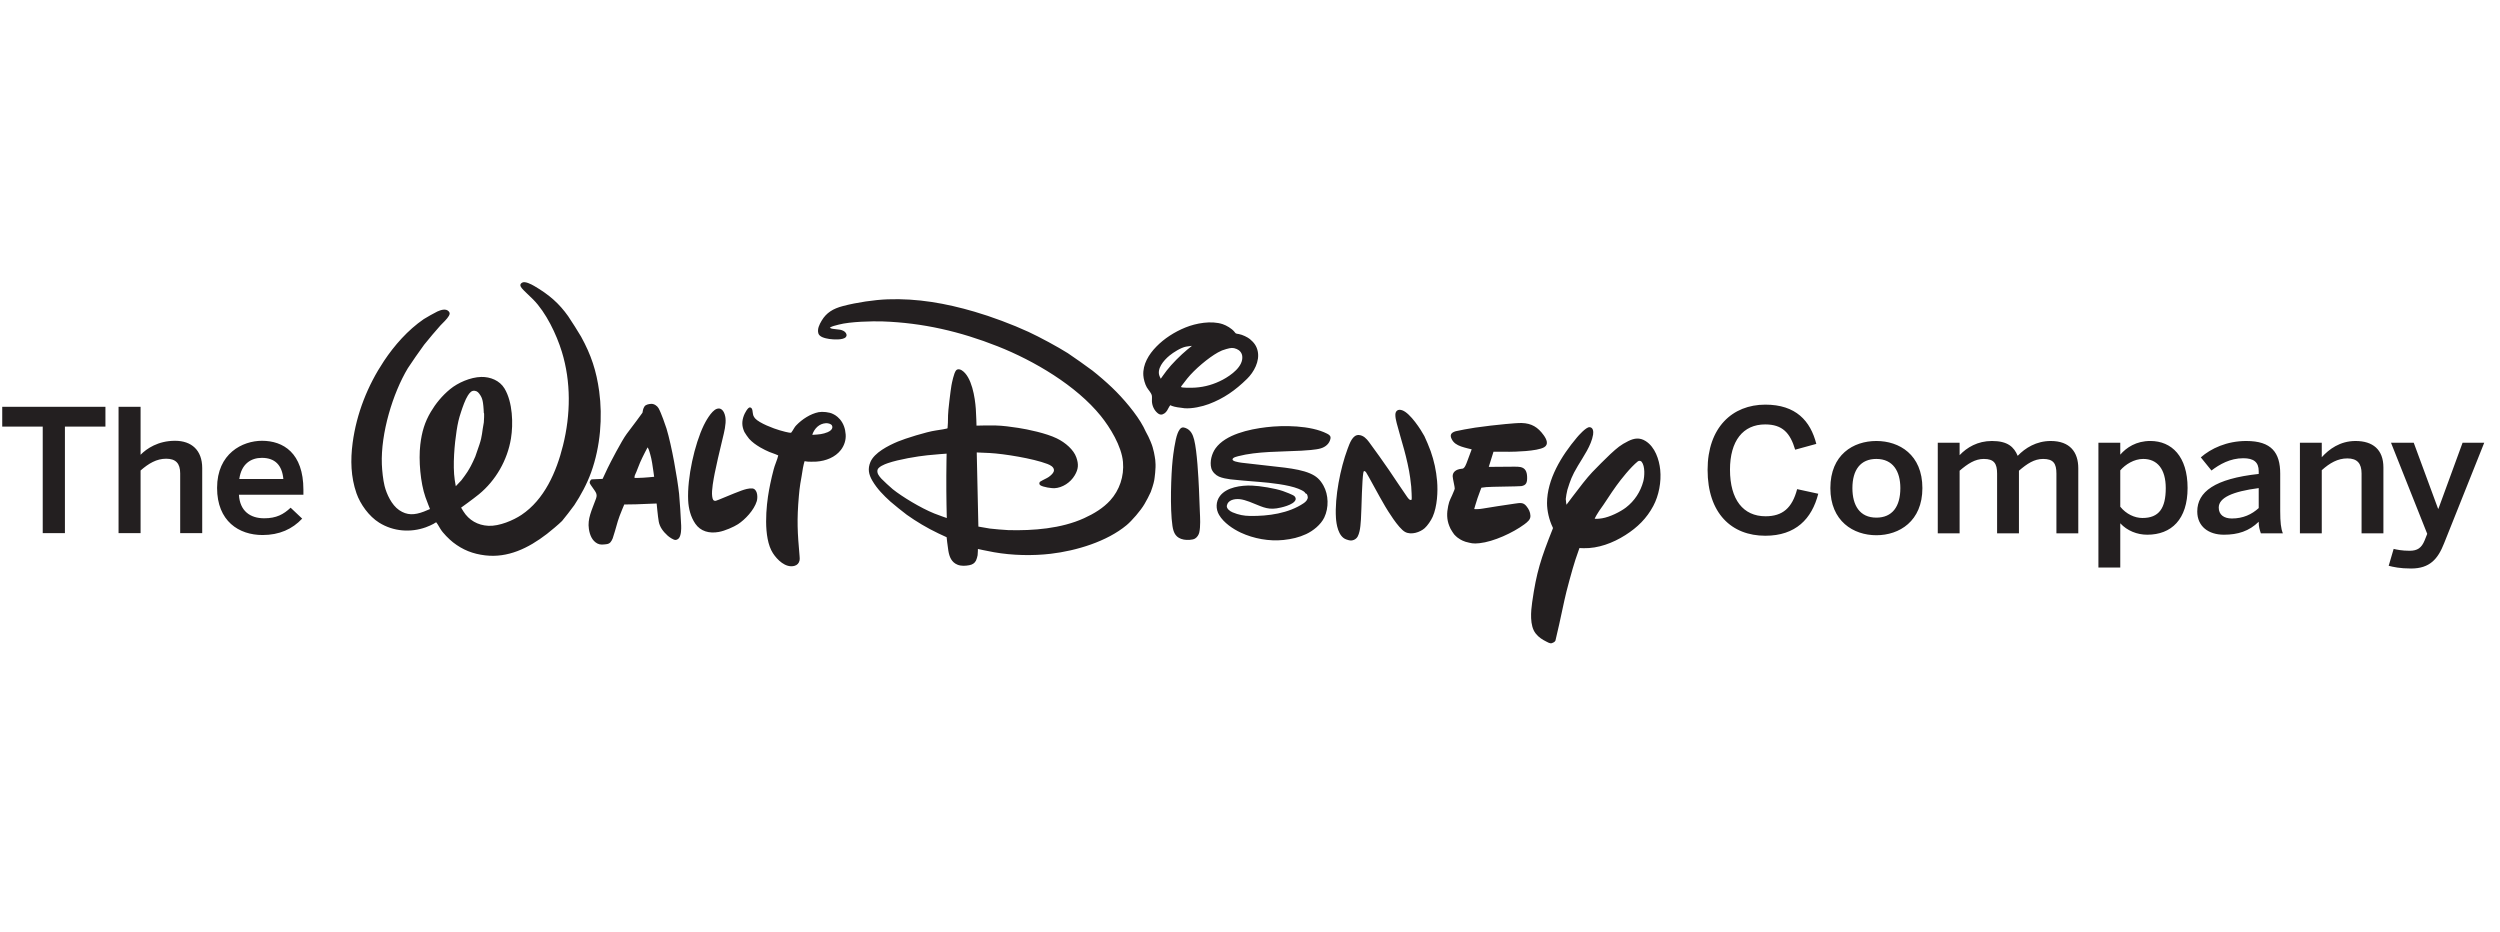<svg xmlns="http://www.w3.org/2000/svg" width="185" height="69" viewBox="0 0 185 69" fill="none"><g clip-path="url(#clip0_747_285)"><path d="M126.362 34.768C126.362 31.636 128.191 29.943 130.634 29.943C132.896 29.943 133.972 31.143 134.407 32.848L132.842 33.277C132.474 32.041 131.91 31.407 130.621 31.407C128.977 31.407 128.019 32.633 128.019 34.756C128.019 36.98 129.004 38.204 130.648 38.204C131.91 38.204 132.619 37.598 132.988 36.196L134.552 36.537C134.078 38.395 132.881 39.645 130.634 39.645C128.137 39.645 126.362 37.99 126.362 34.768ZM135.447 36.12C135.447 33.644 137.144 32.633 138.851 32.633C140.548 32.633 142.257 33.644 142.257 36.12C142.257 38.572 140.548 39.607 138.851 39.607C137.156 39.607 135.447 38.572 135.447 36.12ZM140.626 36.12C140.626 34.87 140.075 33.961 138.851 33.961C137.682 33.961 137.078 34.768 137.078 36.12C137.078 37.395 137.617 38.305 138.851 38.305C140.022 38.305 140.626 37.497 140.626 36.12ZM143.395 39.468V32.761H145.011V33.682C145.552 33.113 146.339 32.633 147.405 32.633C148.574 32.633 149.033 33.075 149.31 33.732C149.862 33.151 150.691 32.633 151.754 32.633C153.173 32.633 153.793 33.455 153.793 34.655V39.468H152.175V35.045C152.175 34.301 151.952 33.961 151.19 33.961C150.531 33.961 150.007 34.314 149.402 34.832V39.468H147.785V35.045C147.785 34.301 147.562 33.961 146.8 33.961C146.155 33.961 145.617 34.314 145.011 34.832V39.468H143.395ZM155.283 41.995V32.761H156.9V33.644C157.36 33.113 158.083 32.632 159.121 32.632C160.712 32.632 161.881 33.783 161.881 36.108C161.881 38.433 160.684 39.569 158.897 39.569C158.149 39.569 157.413 39.278 156.9 38.723V41.995H155.283ZM160.266 36.12C160.266 34.705 159.634 33.961 158.595 33.961C157.925 33.961 157.281 34.365 156.9 34.806V37.497C157.334 38.04 157.964 38.331 158.541 38.331C159.765 38.331 160.266 37.611 160.266 36.12ZM162.597 37.851C162.597 36.399 163.885 35.425 167.145 35.071V34.87C167.145 34.199 166.777 33.909 166.001 33.909C165.029 33.909 164.24 34.365 163.649 34.818L162.86 33.845C163.609 33.188 164.78 32.633 166.224 32.633C168.091 32.633 168.736 33.493 168.736 35.058V37.825C168.736 38.633 168.789 39.126 168.933 39.467H167.303C167.211 39.19 167.144 38.987 167.144 38.609C166.436 39.304 165.607 39.569 164.568 39.569C163.439 39.569 162.597 38.962 162.597 37.851ZM167.145 37.597V36.119C165.212 36.372 164.187 36.827 164.187 37.56C164.187 38.09 164.568 38.368 165.16 38.368C165.987 38.368 166.633 38.066 167.145 37.597ZM170.194 39.468V32.761H171.811V33.833C172.337 33.252 173.151 32.633 174.309 32.633C175.583 32.633 176.372 33.264 176.372 34.591V39.468H174.756V35.034C174.756 34.301 174.44 33.922 173.704 33.922C172.994 33.922 172.402 34.263 171.811 34.794V39.468H170.194ZM176.763 41.868L177.13 40.618C177.328 40.668 177.748 40.757 178.314 40.757C178.893 40.757 179.195 40.541 179.419 39.998L179.615 39.505L176.934 32.761H178.616L180.418 37.648H180.443L182.231 32.761H183.834L180.864 40.2C180.404 41.375 179.8 42.07 178.419 42.07C177.591 42.07 177.105 41.956 176.763 41.868ZM3.162 39.453V31.57H0.165V30.103H7.802V31.57H4.804V39.452L3.162 39.453ZM8.773 39.453V30.104H10.403V33.653C10.849 33.2 11.691 32.618 12.953 32.618C14.175 32.618 14.964 33.314 14.964 34.639V39.453H13.334V35.03C13.334 34.287 13.005 33.945 12.295 33.945C11.586 33.945 10.994 34.298 10.403 34.816V39.453H8.773ZM16.064 36.105C16.064 33.553 17.944 32.618 19.39 32.618C20.955 32.618 22.452 33.514 22.452 36.243V36.61H17.681C17.747 37.822 18.522 38.353 19.549 38.353C20.455 38.353 20.981 38.063 21.506 37.57L22.361 38.378C21.637 39.15 20.678 39.592 19.429 39.592C17.681 39.592 16.064 38.569 16.064 36.105ZM20.968 35.448C20.875 34.424 20.35 33.881 19.377 33.881C18.588 33.881 17.865 34.31 17.707 35.448L20.968 35.448ZM85.896 28.027C85.896 28.027 86.136 27.68 86.338 27.417C86.706 26.937 87.371 26.273 87.871 25.861C88.025 25.736 88.205 25.593 88.205 25.593C88.205 25.593 87.922 25.621 87.763 25.652C87.383 25.724 86.826 26.079 86.547 26.309C86.088 26.686 85.583 27.301 85.811 27.845C85.845 27.924 85.896 28.027 85.896 28.027ZM88.449 28.683C89.174 28.636 89.854 28.434 90.486 28.098C91.107 27.765 92.019 27.114 91.926 26.349C91.896 26.102 91.728 25.914 91.515 25.827C91.237 25.711 91.093 25.732 90.739 25.831C90.483 25.904 90.368 25.948 90.126 26.081C89.413 26.479 88.405 27.329 87.857 28.008C87.73 28.167 87.602 28.346 87.502 28.468C87.438 28.543 87.39 28.613 87.395 28.633C87.417 28.71 88.165 28.703 88.449 28.683ZM86.601 29.988C86.526 30.062 86.448 30.247 86.365 30.381C86.321 30.452 86.24 30.543 86.186 30.579C85.998 30.712 85.838 30.719 85.655 30.564C85.4 30.349 85.252 30.012 85.242 29.685C85.236 29.541 85.26 29.385 85.234 29.263C85.187 29.061 84.975 28.852 84.861 28.658C84.728 28.428 84.619 28.029 84.606 27.772C84.559 26.969 85 26.231 85.573 25.647C86.148 25.057 86.902 24.567 87.722 24.234C88.496 23.919 89.632 23.706 90.482 23.989C90.758 24.081 91.145 24.308 91.339 24.544C91.379 24.593 91.413 24.648 91.456 24.674C91.493 24.696 91.592 24.706 91.671 24.719C91.943 24.765 92.334 24.962 92.493 25.093C92.812 25.359 92.989 25.614 93.07 25.982C93.233 26.724 92.789 27.538 92.283 28.033C91.415 28.886 90.559 29.485 89.449 29.903C88.963 30.086 88.204 30.257 87.651 30.209C87.48 30.195 87.302 30.152 87.136 30.14C87.051 30.133 86.739 30.057 86.706 30.033C86.665 30.004 86.612 29.977 86.601 29.988M60.144 32.178C60.604 32.151 60.89 32.13 61.25 31.98C61.449 31.899 61.679 31.712 61.566 31.49C61.497 31.354 61.253 31.306 61.111 31.317C60.629 31.348 60.282 31.689 60.116 32.145C60.11 32.161 60.112 32.178 60.144 32.178ZM62.16 31.033C62.429 31.356 62.55 31.735 62.58 32.151C62.61 32.57 62.471 32.974 62.227 33.294C61.81 33.838 61.114 34.11 60.416 34.16C60.321 34.166 59.751 34.182 59.605 34.139C59.578 34.13 59.562 34.12 59.547 34.124C59.53 34.125 59.434 34.503 59.417 34.635C59.355 35.099 59.279 35.427 59.223 35.792C59.177 36.081 59.143 36.392 59.117 36.702C58.959 38.505 59.014 39.395 59.169 41.16C59.18 41.267 59.185 41.39 59.169 41.464C59.127 41.676 58.993 41.823 58.778 41.877C58.13 42.04 57.512 41.425 57.194 40.932C56.453 39.782 56.695 37.429 56.909 36.268C56.996 35.787 57.224 34.719 57.382 34.334C57.466 34.127 57.6 33.72 57.59 33.7C57.581 33.683 57.242 33.558 56.931 33.444C56.815 33.403 56.423 33.207 56.255 33.107C55.91 32.899 55.674 32.729 55.435 32.471C55.363 32.39 55.121 32.045 55.086 31.968C54.893 31.547 54.881 31.18 55.053 30.731C55.096 30.616 55.337 30.132 55.496 30.148C55.727 30.167 55.676 30.533 55.737 30.723C55.756 30.788 55.821 30.897 55.872 30.956C56.191 31.317 57.26 31.717 57.698 31.842C57.761 31.862 58.446 32.062 58.547 32.018C58.573 32.006 58.703 31.783 58.787 31.649C58.831 31.573 58.882 31.517 58.937 31.46C59.354 31.029 59.969 30.621 60.582 30.5C60.852 30.448 61.38 30.491 61.648 30.638C61.708 30.671 61.908 30.747 62.16 31.033M55.687 36.144C55.706 36.145 55.736 36.154 55.761 36.165C56.076 36.297 56.076 36.837 56 37.091C55.796 37.758 55.136 38.448 54.611 38.791C54.297 38.993 53.654 39.279 53.194 39.364C52.475 39.496 51.838 39.314 51.453 38.754C51.105 38.248 50.952 37.622 50.924 37.034C50.845 35.345 51.399 32.878 52.081 31.467C52.173 31.278 52.624 30.397 53.043 30.255C53.461 30.113 53.644 30.583 53.686 30.935C53.739 31.387 53.589 31.986 53.47 32.471C53.26 33.319 52.959 34.644 52.888 35.025C52.812 35.427 52.638 36.287 52.701 36.726C52.733 36.959 52.779 37.076 52.963 37.062C53.047 37.055 54.227 36.533 54.872 36.301C55.113 36.215 55.414 36.122 55.687 36.144ZM46.956 35.365C46.956 35.365 47.09 35.367 47.228 35.365C47.669 35.36 48.407 35.282 48.407 35.282C48.407 35.282 48.324 34.657 48.258 34.258C48.212 33.992 48.176 33.827 48.116 33.617C48.089 33.523 48.022 33.256 47.951 33.151C47.938 33.13 47.92 33.107 47.92 33.107C47.92 33.107 47.564 33.769 47.364 34.23C47.206 34.595 47.126 34.867 47.015 35.089C46.988 35.141 46.959 35.212 46.956 35.273C46.952 35.315 46.956 35.365 46.956 35.365ZM44.593 35.437C44.593 35.437 44.805 34.981 44.969 34.635C45.142 34.272 46.016 32.587 46.375 32.11C46.774 31.577 47.537 30.572 47.543 30.541C47.56 30.431 47.585 30.234 47.692 30.077C47.775 29.951 47.981 29.898 48.181 29.886C48.403 29.873 48.632 30.031 48.732 30.206C48.924 30.54 49.251 31.489 49.322 31.715C49.705 32.978 50.118 35.337 50.254 36.549C50.289 36.867 50.399 38.524 50.407 38.898C50.415 39.159 50.407 39.594 50.251 39.809C50.193 39.89 50.082 39.958 49.975 39.957C49.83 39.952 49.539 39.758 49.411 39.643C49.058 39.323 48.823 38.998 48.748 38.599C48.683 38.253 48.592 37.259 48.592 37.259L47.053 37.319L46.195 37.332C46.195 37.332 46.114 37.524 46.048 37.684C45.904 38.028 45.776 38.371 45.72 38.563C45.608 38.951 45.392 39.719 45.34 39.839C45.232 40.09 45.137 40.237 44.882 40.269C44.6 40.305 44.407 40.325 44.202 40.218C43.818 40.016 43.643 39.587 43.578 39.146C43.463 38.394 43.78 37.787 44.106 36.895C44.242 36.519 44.054 36.395 43.73 35.907C43.688 35.844 43.645 35.778 43.637 35.728C43.626 35.678 43.675 35.547 43.746 35.494C43.768 35.476 43.775 35.474 43.815 35.472L44.593 35.437ZM35.803 30.566C35.803 30.566 35.784 30.089 35.742 29.822C35.708 29.597 35.661 29.427 35.549 29.255C35.426 29.066 35.333 28.948 35.14 28.919C34.903 28.886 34.772 29.041 34.624 29.264C34.427 29.568 34.231 30.131 34.116 30.486C33.948 30.992 33.878 31.302 33.788 31.877C33.64 32.821 33.49 34.425 33.65 35.517C33.679 35.705 33.728 35.98 33.728 35.98C33.728 35.98 33.965 35.725 34.138 35.546C34.212 35.468 34.563 34.964 34.594 34.911C34.655 34.81 34.817 34.543 34.84 34.488C34.875 34.43 35.128 33.908 35.172 33.785C35.277 33.492 35.378 33.198 35.476 32.902C35.699 32.24 35.659 31.995 35.803 31.26C35.82 31.175 35.834 30.566 35.818 30.566C35.811 30.564 35.803 30.566 35.803 30.566ZM34.122 37.565C34.122 37.565 34.216 37.722 34.29 37.84C34.699 38.496 35.354 38.872 36.145 38.91C36.954 38.949 37.995 38.498 38.588 38.102C40.283 36.969 41.175 34.926 41.661 32.968C42.234 30.673 42.26 28.252 41.577 26.031C41.181 24.742 40.41 23.128 39.455 22.162C39.171 21.876 38.735 21.485 38.611 21.325C38.482 21.16 38.451 21.021 38.648 20.911C38.856 20.796 39.312 21.034 39.539 21.166C40.654 21.817 41.382 22.466 42.043 23.398C42.209 23.633 42.879 24.691 43.001 24.913C43.75 26.271 44.135 27.456 44.34 28.956C44.6 30.865 44.434 33.033 43.746 34.947C43.445 35.787 42.982 36.651 42.499 37.38C42.384 37.551 41.681 38.46 41.594 38.549C41.352 38.794 40.754 39.292 40.474 39.509C39.077 40.587 37.567 41.293 35.91 41.098C34.999 40.99 34.251 40.7 33.521 40.13C33.241 39.908 32.768 39.448 32.579 39.12C32.456 38.91 32.303 38.654 32.283 38.651C32.261 38.646 32.18 38.699 32.092 38.758C32.015 38.81 31.687 38.956 31.513 39.018C30.376 39.426 29.104 39.33 28.059 38.678C27.302 38.207 26.661 37.312 26.378 36.5C25.96 35.295 25.926 34.048 26.096 32.767C26.387 30.593 27.202 28.534 28.416 26.71C29.182 25.562 30.175 24.427 31.361 23.613C31.494 23.521 32.217 23.117 32.365 23.051C32.633 22.93 32.988 22.819 33.194 23.03C33.301 23.14 33.298 23.228 33.218 23.373C33.093 23.597 32.771 23.9 32.593 24.082C32.439 24.243 31.566 25.271 31.385 25.512C31.187 25.769 30.299 27.049 30.182 27.245C29.061 29.111 28.171 32.066 28.257 34.358C28.275 34.832 28.348 35.514 28.458 35.959C28.608 36.558 28.98 37.369 29.537 37.748C30.123 38.147 30.666 38.124 31.369 37.857C31.555 37.784 31.82 37.669 31.82 37.669C31.82 37.669 31.616 37.165 31.482 36.787C31.114 35.735 30.966 34.057 31.102 32.903C31.213 31.956 31.433 31.231 31.879 30.479C32.234 29.877 32.711 29.286 33.308 28.797C33.883 28.325 34.803 27.914 35.611 27.894C36.283 27.878 36.979 28.159 37.332 28.747C37.946 29.768 37.985 31.38 37.812 32.442C37.552 34.048 36.687 35.556 35.439 36.578C34.99 36.944 34.122 37.565 34.122 37.565ZM87.592 31.632C87.625 31.638 87.678 31.653 87.723 31.668C88.112 31.811 88.271 32.157 88.367 32.536C88.589 33.419 88.684 35.369 88.721 36.135C88.748 36.707 88.763 37.273 88.788 37.839C88.808 38.319 88.848 38.957 88.745 39.407C88.707 39.569 88.595 39.755 88.433 39.853C88.248 39.966 87.828 39.975 87.597 39.929C87.028 39.816 86.843 39.464 86.762 38.923C86.569 37.631 86.661 35.097 86.776 34.027C86.812 33.676 86.952 32.544 87.144 32.07C87.209 31.909 87.349 31.587 87.592 31.632M70.05 33.57C70.05 33.57 69.207 33.627 68.628 33.69C67.889 33.765 66.502 33.996 65.703 34.272C65.462 34.352 64.975 34.549 64.932 34.786C64.889 35.033 65.046 35.224 65.224 35.424C65.326 35.539 65.904 36.073 66.065 36.203C66.745 36.747 68.122 37.589 69.138 37.998C69.485 38.136 70.062 38.335 70.062 38.335C70.062 38.335 70.019 36.757 70.028 35.203C70.031 34.381 70.05 33.57 70.05 33.57ZM85.5 34.198C85.549 34.622 85.434 35.424 85.415 35.53C85.379 35.773 85.188 36.335 85.157 36.404C85.017 36.711 84.861 37.012 84.689 37.304C84.412 37.782 83.756 38.54 83.365 38.864C81.915 40.069 79.67 40.755 77.743 40.981C76.437 41.133 74.935 41.11 73.549 40.864C73.073 40.78 72.365 40.624 72.365 40.624C72.365 40.624 72.366 40.896 72.343 41.089C72.332 41.175 72.263 41.406 72.225 41.48C72.124 41.68 71.959 41.783 71.719 41.827C71.429 41.88 71.121 41.896 70.853 41.787C70.413 41.608 70.254 41.211 70.178 40.757C70.116 40.391 70.051 39.755 70.051 39.755C70.051 39.755 69.722 39.606 69.447 39.474C68.604 39.074 67.802 38.592 67.102 38.093C66.908 37.955 66.074 37.283 65.889 37.115C65.373 36.646 64.909 36.177 64.555 35.575C64.28 35.106 64.201 34.688 64.41 34.191C64.699 33.497 65.733 32.974 66.442 32.676C66.963 32.455 68.578 31.948 69.251 31.855C69.567 31.811 70.059 31.727 70.089 31.708C70.1 31.7 70.111 31.691 70.119 31.681C70.135 31.66 70.161 30.972 70.156 30.722C70.15 30.474 70.346 28.853 70.409 28.51C70.443 28.323 70.589 27.609 70.739 27.422C70.836 27.296 71.008 27.305 71.149 27.389C71.919 27.848 72.153 29.445 72.21 30.258C72.245 30.753 72.261 31.497 72.261 31.497C72.261 31.497 73.145 31.473 73.689 31.486C74.217 31.499 74.799 31.58 75.347 31.663C76.05 31.77 77.418 32.057 78.202 32.44C78.849 32.754 79.453 33.285 79.648 33.847C79.831 34.362 79.803 34.717 79.526 35.181C79.215 35.706 78.625 36.096 78.027 36.128C77.848 36.139 77.179 36.053 76.973 35.9C76.892 35.838 76.896 35.728 76.955 35.653C76.977 35.626 77.29 35.469 77.475 35.374C77.562 35.329 77.643 35.274 77.716 35.211C77.87 35.079 78.008 34.936 77.992 34.77C77.971 34.552 77.732 34.417 77.503 34.331C76.432 33.923 74.293 33.582 73.258 33.524C72.854 33.501 72.279 33.481 72.279 33.481L72.4 38.967C72.4 38.967 72.876 39.055 73.251 39.114C73.467 39.144 74.378 39.223 74.62 39.229C76.465 39.276 78.524 39.118 80.217 38.349C80.96 38.012 81.642 37.595 82.157 37.029C82.838 36.277 83.195 35.252 83.1 34.181C82.997 33.009 82.139 31.622 81.456 30.776C79.647 28.54 76.548 26.702 73.822 25.625C71.037 24.525 68.286 23.891 65.331 23.786C64.57 23.759 62.908 23.797 62.07 24.02C61.949 24.052 61.828 24.091 61.717 24.114C61.628 24.135 61.491 24.191 61.453 24.22C61.432 24.238 61.41 24.259 61.41 24.259C61.41 24.259 61.462 24.286 61.512 24.307C61.601 24.345 61.975 24.366 62.169 24.4C62.342 24.432 62.523 24.52 62.594 24.643C62.662 24.759 62.671 24.849 62.589 24.946C62.399 25.17 61.682 25.13 61.368 25.084C61.04 25.032 60.633 24.937 60.557 24.663C60.471 24.34 60.629 24.023 60.802 23.73C61.149 23.144 61.644 22.84 62.372 22.649C63.403 22.377 64.707 22.186 65.681 22.15C67.887 22.071 69.975 22.44 72.111 23.065C73.334 23.419 74.937 24.016 76.109 24.559C76.948 24.948 78.275 25.666 79.019 26.135C79.254 26.284 80.628 27.253 80.841 27.424C81.287 27.774 81.87 28.276 82.29 28.679C83.107 29.456 84.121 30.647 84.616 31.591C84.733 31.819 84.826 32.042 84.978 32.304C85.031 32.393 85.257 32.931 85.294 33.087C85.331 33.241 85.385 33.467 85.393 33.475C85.405 33.558 85.508 34.019 85.5 34.198ZM95.004 34.597C95.045 34.601 95.056 34.603 95.094 34.608C95.769 34.696 96.431 34.813 96.937 35.031C97.407 35.231 97.684 35.483 97.935 35.933C98.317 36.616 98.343 37.571 97.997 38.294C97.738 38.831 97.171 39.283 96.654 39.523C96.115 39.773 95.588 39.892 94.98 39.958C93.92 40.07 92.772 39.86 91.817 39.415C91.252 39.15 90.561 38.694 90.213 38.105C89.957 37.672 89.965 37.112 90.277 36.702C90.773 36.05 91.835 35.906 92.637 35.933C93.248 35.955 94.347 36.138 94.927 36.335C95.089 36.391 95.681 36.613 95.785 36.713C95.857 36.785 95.905 36.887 95.872 36.983C95.739 37.373 94.755 37.578 94.471 37.619C93.709 37.731 93.315 37.454 92.449 37.126C92.235 37.045 91.948 36.956 91.728 36.937C91.336 36.901 90.862 37.005 90.787 37.418C90.749 37.631 91.008 37.829 91.206 37.911C91.671 38.105 92.048 38.173 92.506 38.18C93.854 38.2 95.37 37.987 96.475 37.235C96.627 37.132 96.775 36.98 96.777 36.788C96.777 36.764 96.74 36.558 96.671 36.537C96.661 36.532 96.65 36.537 96.643 36.536C96.617 36.529 96.575 36.462 96.539 36.417C96.459 36.324 96.139 36.192 96.076 36.166C95.333 35.868 93.959 35.723 93.25 35.667C92.508 35.606 91.34 35.512 91.058 35.472C90.77 35.433 90.456 35.378 90.205 35.27C89.955 35.161 89.709 34.917 89.635 34.647C89.506 34.16 89.672 33.562 89.953 33.172C90.691 32.153 92.417 31.766 93.709 31.613C94.959 31.463 96.979 31.465 98.206 32.092C98.395 32.188 98.493 32.279 98.452 32.474C98.373 32.84 98.085 33.075 97.74 33.179C97.377 33.29 96.625 33.333 96.295 33.352C94.815 33.432 93.027 33.391 91.619 33.76C91.508 33.791 91.318 33.838 91.255 33.906C91.035 34.136 91.665 34.201 91.8 34.23C91.84 34.237 91.849 34.239 91.89 34.243L95.004 34.597ZM99.62 39.916C99.023 39.705 98.887 38.778 98.859 38.309C98.765 36.782 99.185 34.658 99.718 33.227C99.871 32.82 100.09 32.154 100.564 32.192C100.891 32.219 101.124 32.462 101.307 32.71C101.775 33.344 102.39 34.204 102.798 34.803C103.255 35.474 103.693 36.15 104.123 36.762C104.176 36.836 104.226 36.908 104.284 36.953C104.362 37.014 104.432 37.017 104.464 36.961C104.479 36.939 104.45 36.168 104.431 36.013C104.397 35.767 104.382 35.568 104.353 35.355C104.274 34.738 104.069 33.87 103.909 33.283C103.732 32.626 103.516 31.941 103.354 31.305C103.303 31.099 103.255 30.89 103.256 30.694C103.258 30.409 103.448 30.252 103.756 30.358C104.364 30.564 105.169 31.832 105.404 32.272C105.484 32.421 105.8 33.176 105.871 33.389C106.123 34.114 106.275 34.803 106.345 35.594C106.412 36.363 106.356 37.484 106.017 38.242C105.893 38.521 105.638 38.896 105.426 39.085C105.094 39.382 104.431 39.613 103.974 39.363C103.474 39.09 102.653 37.723 102.513 37.489C102.036 36.69 101.216 35.126 101.089 34.951C101.061 34.912 101.025 34.875 100.962 34.856C100.913 34.843 100.894 34.939 100.882 35.002C100.8 35.457 100.744 37.587 100.743 37.646C100.729 38.005 100.711 38.884 100.604 39.317C100.533 39.599 100.462 39.831 100.191 39.95C99.999 40.034 99.853 39.999 99.62 39.916ZM107.855 39.78C107.79 39.733 107.686 39.63 107.61 39.548C107.598 39.536 107.383 39.227 107.341 39.132C107.304 39.049 107.275 38.99 107.248 38.921C107.052 38.436 107.057 37.958 107.166 37.437C107.266 36.951 107.361 36.929 107.621 36.262C107.637 36.225 107.645 36.194 107.651 36.153C107.662 36.062 107.507 35.446 107.498 35.249C107.488 34.947 107.731 34.733 108.139 34.691C108.177 34.688 108.205 34.689 108.232 34.681C108.394 34.643 108.499 34.343 108.588 34.103C108.712 33.765 108.905 33.251 108.905 33.251C108.905 33.251 108.39 33.136 108.114 33.036C107.805 32.924 107.573 32.78 107.433 32.508C107.266 32.19 107.376 32.014 107.722 31.911C107.849 31.871 108.849 31.687 109.166 31.644C109.56 31.588 109.931 31.541 110.306 31.496C110.633 31.458 112.13 31.291 112.607 31.303C113.333 31.324 113.805 31.611 114.23 32.202C114.458 32.517 114.614 32.892 114.269 33.095C113.74 33.404 112.025 33.428 111.71 33.431C111.21 33.436 110.518 33.428 110.518 33.428L110.169 34.549C110.169 34.549 111.397 34.536 112.088 34.534C112.256 34.534 112.423 34.543 112.517 34.562C112.87 34.637 112.992 34.897 113.006 35.273C113.025 35.712 112.939 35.914 112.575 35.972C112.387 36.001 110.276 36.013 109.99 36.045C109.812 36.064 109.623 36.091 109.623 36.091C109.623 36.091 109.471 36.474 109.338 36.86C109.204 37.262 109.09 37.672 109.09 37.672C109.09 37.672 109.197 37.677 109.286 37.677C109.434 37.678 109.585 37.657 109.703 37.638C110.347 37.524 111.304 37.388 112.089 37.269C112.512 37.204 112.724 37.176 112.946 37.445C113.138 37.683 113.238 37.882 113.252 38.17C113.264 38.441 113.049 38.62 112.787 38.812C111.956 39.422 110.537 40.084 109.48 40.197C108.991 40.25 108.872 40.198 108.444 40.09C108.363 40.07 108.067 39.937 108.07 39.923C108.07 39.923 107.909 39.821 107.855 39.78ZM121.198 34.143C120.654 34.581 119.951 35.474 119.616 35.938C119.167 36.552 118.746 37.256 118.342 37.801C118.256 37.923 117.996 38.362 118.004 38.377C118.023 38.408 118.284 38.398 118.554 38.354C119.127 38.262 119.906 37.875 120.322 37.556C120.956 37.067 121.398 36.396 121.606 35.611C121.698 35.255 121.746 34.507 121.483 34.174C121.431 34.11 121.3 34.06 121.198 34.143ZM116.878 40.556C116.878 40.556 116.705 41.041 116.579 41.423C116.361 42.081 115.881 43.852 115.77 44.403C115.602 45.22 115.126 47.361 115.102 47.407C115.069 47.469 115.046 47.489 114.966 47.538C114.77 47.649 114.691 47.613 114.454 47.491C114.145 47.335 113.875 47.176 113.643 46.882C113.178 46.302 113.29 45.211 113.38 44.57C113.699 42.33 114.022 41.344 114.909 39.114C114.924 39.076 114.924 39.067 114.905 39.034C114.629 38.468 114.48 37.784 114.48 37.232C114.482 35.484 115.527 33.755 116.699 32.366C116.787 32.26 117.363 31.598 117.624 31.611C117.886 31.623 117.928 31.916 117.889 32.161C117.758 32.969 117.167 33.791 116.762 34.472C116.308 35.233 116.209 35.546 115.987 36.244C115.952 36.353 115.863 36.863 115.867 36.928C115.876 37.115 115.918 37.352 115.918 37.352C115.918 37.352 116.657 36.357 117.145 35.743C117.411 35.406 117.603 35.183 117.825 34.943C118.05 34.699 118.917 33.834 119.166 33.605C119.69 33.124 119.923 32.925 120.49 32.642C120.939 32.418 121.342 32.363 121.78 32.641C122.475 33.08 122.778 34.007 122.856 34.76C122.947 35.658 122.756 36.669 122.344 37.439C121.855 38.357 121.186 39.019 120.278 39.597C119.349 40.188 118.259 40.591 117.19 40.567C117.046 40.564 116.878 40.556 116.878 40.556Z" fill="#231F20"></path></g><defs><clipPath id="clip0_747_285"><rect width="184" height="28" fill="white" transform="translate(0 20)"></rect></clipPath></defs></svg>